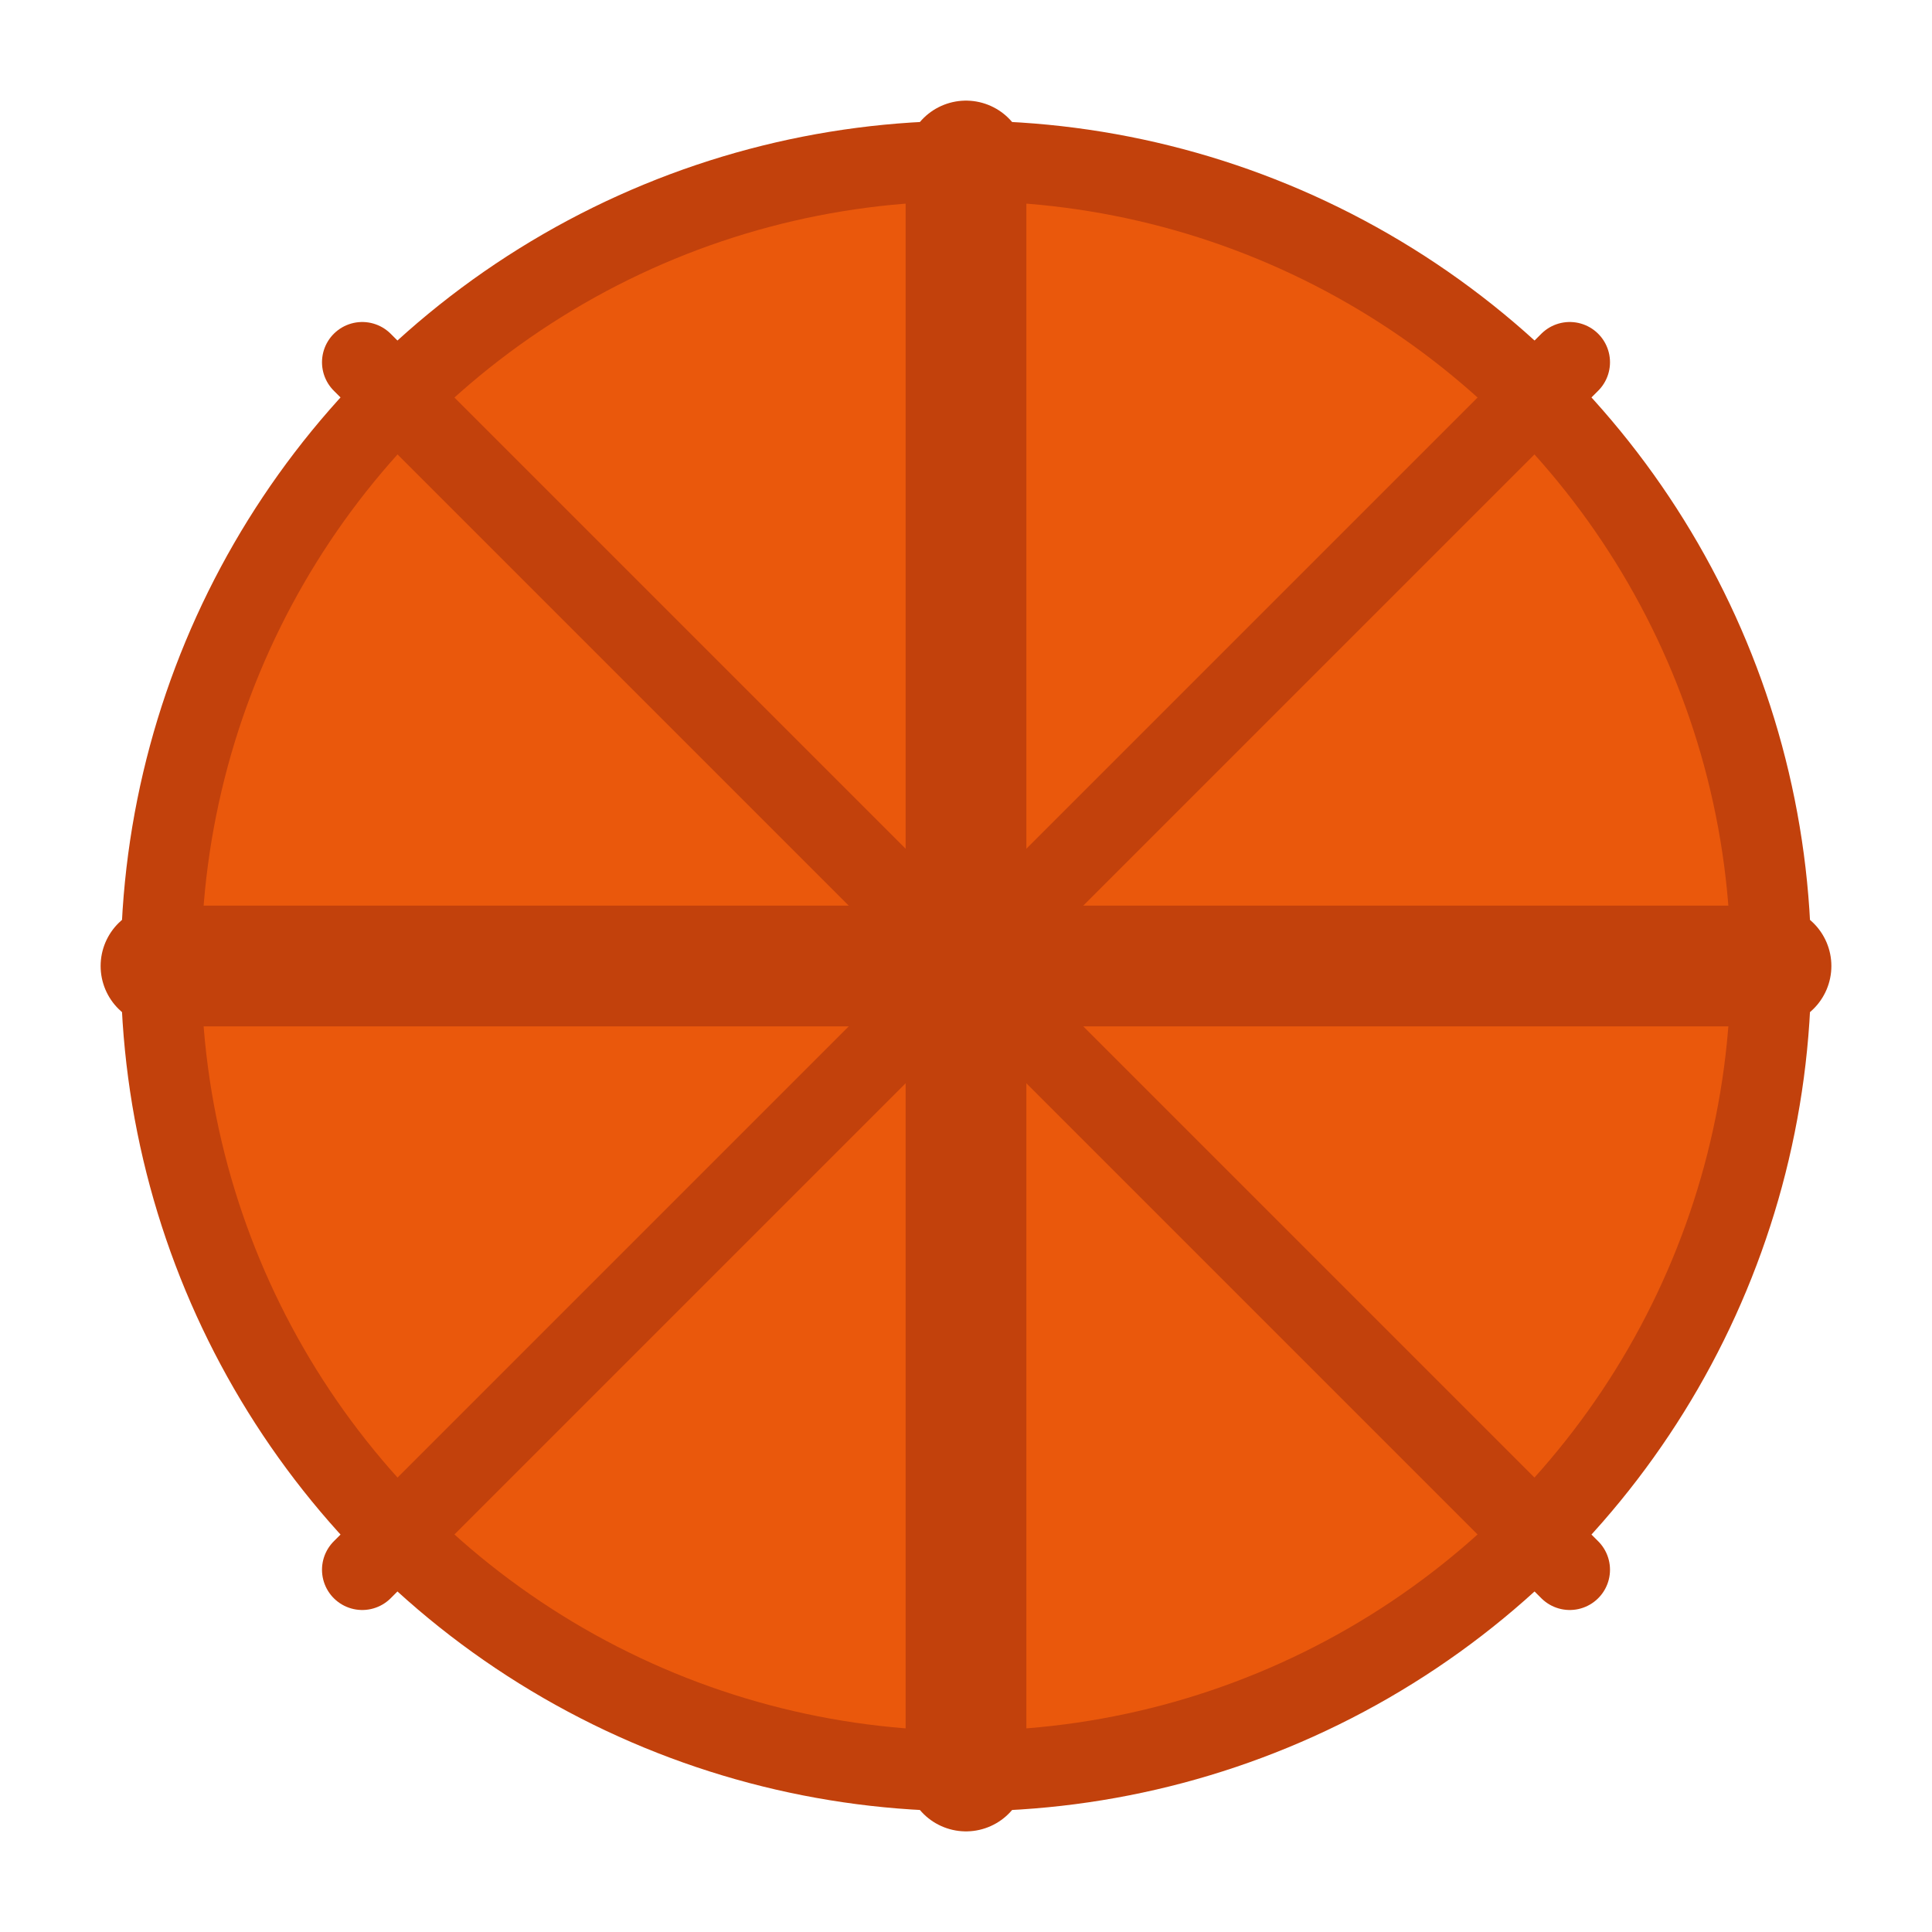 <svg xmlns="http://www.w3.org/2000/svg" width="24" height="24" viewBox="0 0 24 24" fill="#EA580C" stroke="#C2410C" stroke-width="1" stroke-linecap="round" stroke-linejoin="round">
  <!-- Basketball circle -->
  <circle cx="12" cy="12" r="10" fill="#EA580C"/>

  <!-- Basketball lines -->
  <path d="M12 2 Q12 6 12 12 Q12 18 12 22" stroke="#C2410C" stroke-width="1.5" fill="none"/>
  <path d="M2 12 Q6 12 12 12 Q18 12 22 12" stroke="#C2410C" stroke-width="1.5" fill="none"/>
  <path d="M4.5 4.5 Q8 8 12 12 Q16 16 19.5 19.5" stroke="#C2410C" stroke-width="1" fill="none"/>
  <path d="M19.5 4.5 Q16 8 12 12 Q8 16 4.5 19.5" stroke="#C2410C" stroke-width="1" fill="none"/>
</svg>